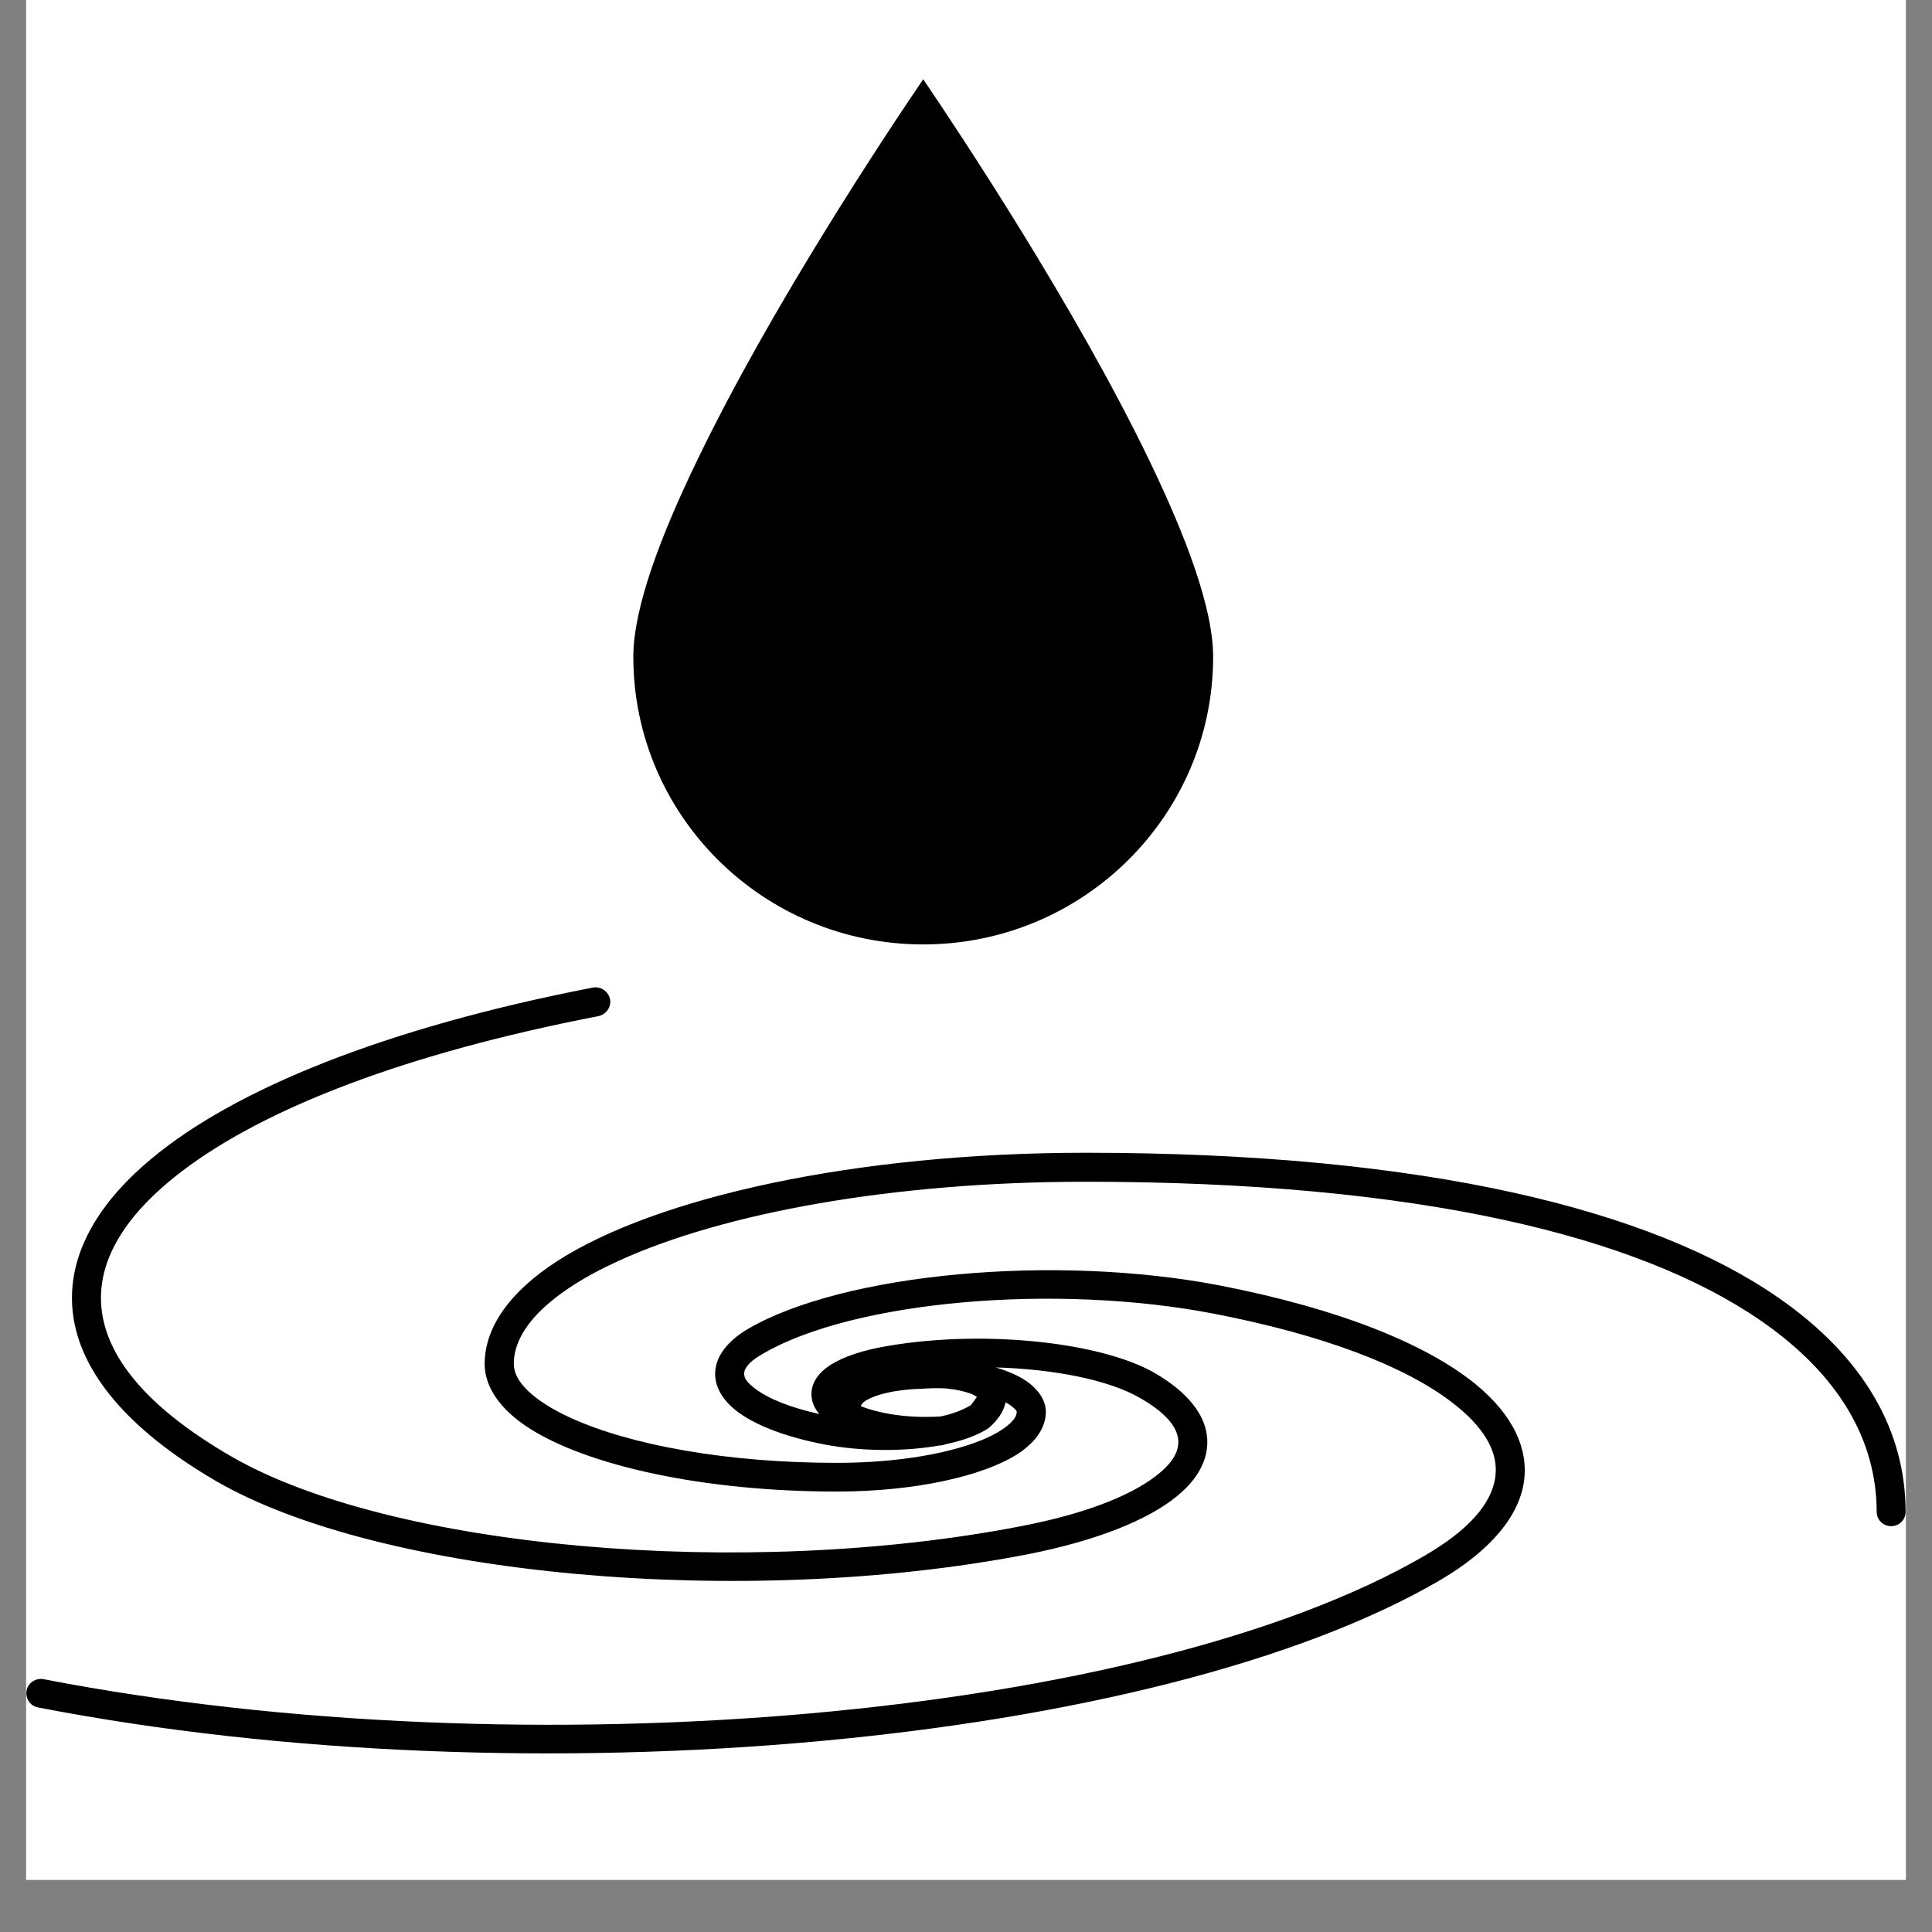 <svg xmlns="http://www.w3.org/2000/svg" xmlns:xlink="http://www.w3.org/1999/xlink" width="48" zoomAndPan="magnify" viewBox="0 0 36 36" height="48" preserveAspectRatio="xMidYMid meet" version="1.2"><rect x="0" y="0" width="36" height="36" fill="#808080" stroke="none"/><defs><clipPath id="a21ef97408"><path d="M 0.488 0 L 35.512 0 L 35.512 35.027 L 0.488 35.027 Z M 0.488 0 "/></clipPath><clipPath id="9161a76ddd"><path d="M 0.492 1.48 L 35.508 1.48 L 35.508 33 L 0.492 33 Z M 0.492 1.48 "/></clipPath></defs><g id="3694abd048"><g clip-rule="nonzero" clip-path="url(#a21ef97408)"><path style=" stroke:none;fill-rule:nonzero;fill:#ffffff;fill-opacity:1;" d="M 0.488 0 L 35.512 0 L 35.512 35.027 L 0.488 35.027 Z M 0.488 0 "/><path style=" stroke:none;fill-rule:nonzero;fill:#ffffff;fill-opacity:1;" d="M 0.488 0 L 35.512 0 L 35.512 35.027 L 0.488 35.027 Z M 0.488 0 "/></g><g clip-rule="nonzero" clip-path="url(#9161a76ddd)"><path style=" stroke:none;fill-rule:evenodd;fill:#000000;fill-opacity:1;" d="M 17.508 26.934 C 16.852 27.051 16.043 27.047 15.355 26.914 C 14.57 26.762 14.004 26.523 13.688 26.262 C 13.406 26.027 13.297 25.762 13.332 25.508 C 13.367 25.258 13.551 24.988 13.945 24.758 C 15.723 23.727 19.652 23.359 22.73 23.953 C 24.984 24.391 26.609 25.059 27.516 25.809 C 28.191 26.371 28.48 26.988 28.398 27.598 C 28.312 28.223 27.812 28.875 26.812 29.457 C 21.535 32.52 9.852 33.586 0.711 31.816 C 0.562 31.789 0.469 31.648 0.496 31.5 C 0.523 31.355 0.668 31.262 0.812 31.289 C 9.82 33.031 21.34 32.012 26.539 28.992 C 27.348 28.523 27.793 28.031 27.863 27.523 C 27.93 27.039 27.629 26.566 27.047 26.125 C 26.168 25.453 24.664 24.875 22.625 24.48 C 19.684 23.91 15.918 24.234 14.219 25.223 C 14.016 25.34 13.887 25.449 13.867 25.578 C 13.855 25.688 13.941 25.777 14.07 25.875 C 14.316 26.062 14.723 26.227 15.266 26.348 C 15.18 26.246 15.137 26.145 15.125 26.047 C 15.098 25.859 15.176 25.656 15.402 25.484 C 15.598 25.336 15.93 25.199 16.383 25.109 C 18.18 24.762 20.48 24.984 21.52 25.586 C 22.137 25.945 22.438 26.352 22.488 26.742 C 22.539 27.125 22.367 27.52 21.941 27.871 C 21.41 28.312 20.453 28.707 19.133 28.965 C 13.84 29.988 7.074 29.367 4.02 27.594 C 2.352 26.621 1.504 25.555 1.363 24.508 C 1.227 23.512 1.719 22.504 2.828 21.586 C 4.379 20.293 7.18 19.152 11.047 18.402 C 11.195 18.375 11.336 18.473 11.367 18.617 C 11.395 18.762 11.297 18.902 11.152 18.934 C 7.574 19.625 4.938 20.645 3.391 21.824 C 2.312 22.645 1.777 23.531 1.898 24.438 C 2.023 25.363 2.816 26.27 4.293 27.129 C 7.27 28.859 13.871 29.438 19.027 28.438 C 20.18 28.215 21.027 27.891 21.527 27.512 C 21.82 27.289 21.984 27.059 21.953 26.812 C 21.918 26.547 21.672 26.297 21.246 26.051 C 20.66 25.711 19.641 25.512 18.555 25.48 C 18.805 25.555 19.008 25.648 19.152 25.754 C 19.383 25.922 19.488 26.125 19.488 26.309 C 19.488 26.586 19.316 26.863 18.961 27.094 C 18.328 27.5 17.062 27.793 15.594 27.793 C 13.098 27.793 10.934 27.305 9.855 26.609 C 9.312 26.258 9.031 25.84 9.031 25.414 C 9.031 24.734 9.5 24.07 10.375 23.504 C 12.219 22.312 15.938 21.48 20.227 21.48 C 26.594 21.48 30.785 22.555 33.125 24.172 C 34.754 25.297 35.508 26.684 35.508 28.172 C 35.508 28.32 35.387 28.438 35.238 28.438 C 35.09 28.438 34.969 28.32 34.969 28.172 C 34.969 26.844 34.27 25.617 32.816 24.613 C 30.535 23.035 26.438 22.02 20.227 22.02 C 16.656 22.02 13.484 22.598 11.523 23.496 C 10.895 23.781 10.395 24.102 10.051 24.445 C 9.75 24.75 9.574 25.074 9.574 25.414 C 9.574 25.582 9.664 25.742 9.816 25.895 C 10.004 26.082 10.281 26.258 10.629 26.418 C 11.75 26.93 13.555 27.258 15.594 27.258 C 16.75 27.258 17.773 27.074 18.406 26.785 C 18.59 26.699 18.738 26.605 18.84 26.504 C 18.902 26.441 18.945 26.379 18.945 26.309 C 18.945 26.281 18.918 26.262 18.887 26.234 C 18.848 26.195 18.797 26.164 18.738 26.129 C 18.723 26.199 18.695 26.27 18.66 26.332 C 18.57 26.488 18.43 26.602 18.43 26.602 C 18.426 26.609 18.418 26.613 18.41 26.617 C 18.215 26.746 17.941 26.844 17.625 26.91 C 17.598 26.922 17.566 26.93 17.531 26.934 C 17.523 26.934 17.516 26.934 17.508 26.934 Z M 17.52 26.395 C 17.746 26.348 17.941 26.273 18.09 26.184 L 18.203 26.031 C 18.188 26.02 18.16 26 18.133 25.988 C 18.023 25.938 17.863 25.898 17.629 25.871 C 17.477 25.863 17.316 25.867 17.148 25.879 C 17.145 25.879 17.141 25.879 17.137 25.879 C 17.137 25.879 16.613 25.887 16.25 26.039 C 16.156 26.082 16.062 26.125 16.039 26.203 C 16.305 26.305 16.797 26.434 17.504 26.395 C 17.508 26.395 17.512 26.395 17.52 26.395 Z M 17.203 1.477 C 17.891 2.492 20.027 5.707 21.406 8.559 C 22.098 9.992 22.605 11.332 22.605 12.238 C 22.605 15.195 20.184 17.598 17.203 17.598 C 14.219 17.598 11.801 15.195 11.801 12.238 C 11.801 11.332 12.305 9.992 13 8.559 C 14.375 5.707 16.512 2.492 17.203 1.477 Z M 17.203 1.477 "/></g><g style="fill:#000000;fill-opacity:1;"><g transform="translate(14.038, 7.476)"><path style="stroke:none" d="M 0.234 -0.328 C 0.223 -0.328 0.211 -0.328 0.203 -0.328 C 0.16 -0.328 0.129 -0.312 0.109 -0.281 L 0.109 0 L 0.047 0 L 0.047 -0.391 L 0.109 -0.391 L 0.109 -0.344 C 0.129 -0.375 0.16 -0.391 0.203 -0.391 C 0.223 -0.391 0.234 -0.391 0.234 -0.391 Z M 0.234 -0.328 "/></g></g><g style="fill:#000000;fill-opacity:1;"><g transform="translate(14.291, 7.476)"><path style="stroke:none" d="M 0.172 -0.094 L 0.266 -0.391 L 0.344 -0.391 L 0.188 0.062 C 0.156 0.125 0.113 0.156 0.062 0.156 L 0.031 0.141 L 0.031 0.094 L 0.047 0.109 C 0.066 0.109 0.082 0.098 0.094 0.078 C 0.102 0.066 0.113 0.051 0.125 0.031 L 0.141 0 L 0.016 -0.391 L 0.078 -0.391 Z M 0.172 -0.094 "/></g></g><g style="fill:#000000;fill-opacity:1;"><g transform="translate(14.632, 7.476)"><path style="stroke:none" d="M 0.203 -0.047 C 0.223 -0.047 0.242 -0.051 0.266 -0.062 C 0.285 -0.082 0.297 -0.102 0.297 -0.125 L 0.359 -0.125 C 0.359 -0.102 0.348 -0.082 0.328 -0.062 C 0.316 -0.039 0.297 -0.02 0.266 0 C 0.242 0.008 0.223 0.016 0.203 0.016 C 0.148 0.016 0.109 -0.004 0.078 -0.047 C 0.047 -0.086 0.031 -0.133 0.031 -0.188 L 0.031 -0.203 C 0.031 -0.242 0.035 -0.273 0.047 -0.297 C 0.066 -0.328 0.086 -0.348 0.109 -0.359 C 0.129 -0.379 0.16 -0.391 0.203 -0.391 C 0.254 -0.391 0.289 -0.375 0.312 -0.344 C 0.344 -0.32 0.359 -0.289 0.359 -0.25 L 0.297 -0.25 C 0.297 -0.27 0.285 -0.289 0.266 -0.312 C 0.242 -0.332 0.223 -0.344 0.203 -0.344 C 0.172 -0.344 0.145 -0.328 0.125 -0.297 C 0.113 -0.273 0.109 -0.238 0.109 -0.188 C 0.109 -0.133 0.113 -0.098 0.125 -0.078 C 0.133 -0.055 0.16 -0.047 0.203 -0.047 Z M 0.203 -0.047 "/></g><g transform="translate(15.014, 7.476)"><path style="stroke:none" d="M 0.109 -0.344 C 0.141 -0.375 0.18 -0.391 0.234 -0.391 C 0.316 -0.391 0.359 -0.344 0.359 -0.25 L 0.359 0 L 0.281 0 L 0.281 -0.25 C 0.281 -0.281 0.273 -0.301 0.266 -0.312 C 0.254 -0.332 0.234 -0.344 0.203 -0.344 C 0.191 -0.344 0.176 -0.336 0.156 -0.328 C 0.133 -0.316 0.117 -0.301 0.109 -0.281 L 0.109 0 L 0.047 0 L 0.047 -0.547 L 0.109 -0.547 Z M 0.109 -0.344 "/></g><g transform="translate(15.416, 7.476)"><path style="stroke:none" d="M 0.125 0 L 0.062 0 L 0.062 -0.547 L 0.125 -0.547 Z M 0.125 0 "/></g><g transform="translate(15.593, 7.476)"><path style="stroke:none" d="M 0.203 0.016 C 0.16 0.016 0.117 0 0.078 -0.031 C 0.047 -0.07 0.031 -0.125 0.031 -0.188 C 0.031 -0.227 0.035 -0.266 0.047 -0.297 C 0.066 -0.328 0.086 -0.348 0.109 -0.359 C 0.141 -0.379 0.172 -0.391 0.203 -0.391 C 0.254 -0.391 0.289 -0.375 0.312 -0.344 C 0.344 -0.312 0.359 -0.266 0.359 -0.203 L 0.359 -0.172 L 0.109 -0.172 C 0.109 -0.129 0.113 -0.098 0.125 -0.078 C 0.145 -0.055 0.176 -0.047 0.219 -0.047 C 0.238 -0.047 0.254 -0.051 0.266 -0.062 C 0.285 -0.07 0.301 -0.086 0.312 -0.109 L 0.359 -0.062 C 0.328 -0.008 0.273 0.016 0.203 0.016 Z M 0.203 -0.344 C 0.172 -0.344 0.145 -0.332 0.125 -0.312 C 0.113 -0.289 0.109 -0.266 0.109 -0.234 L 0.297 -0.234 C 0.297 -0.266 0.285 -0.289 0.266 -0.312 C 0.242 -0.332 0.223 -0.344 0.203 -0.344 Z M 0.203 -0.344 "/></g></g></g></svg>